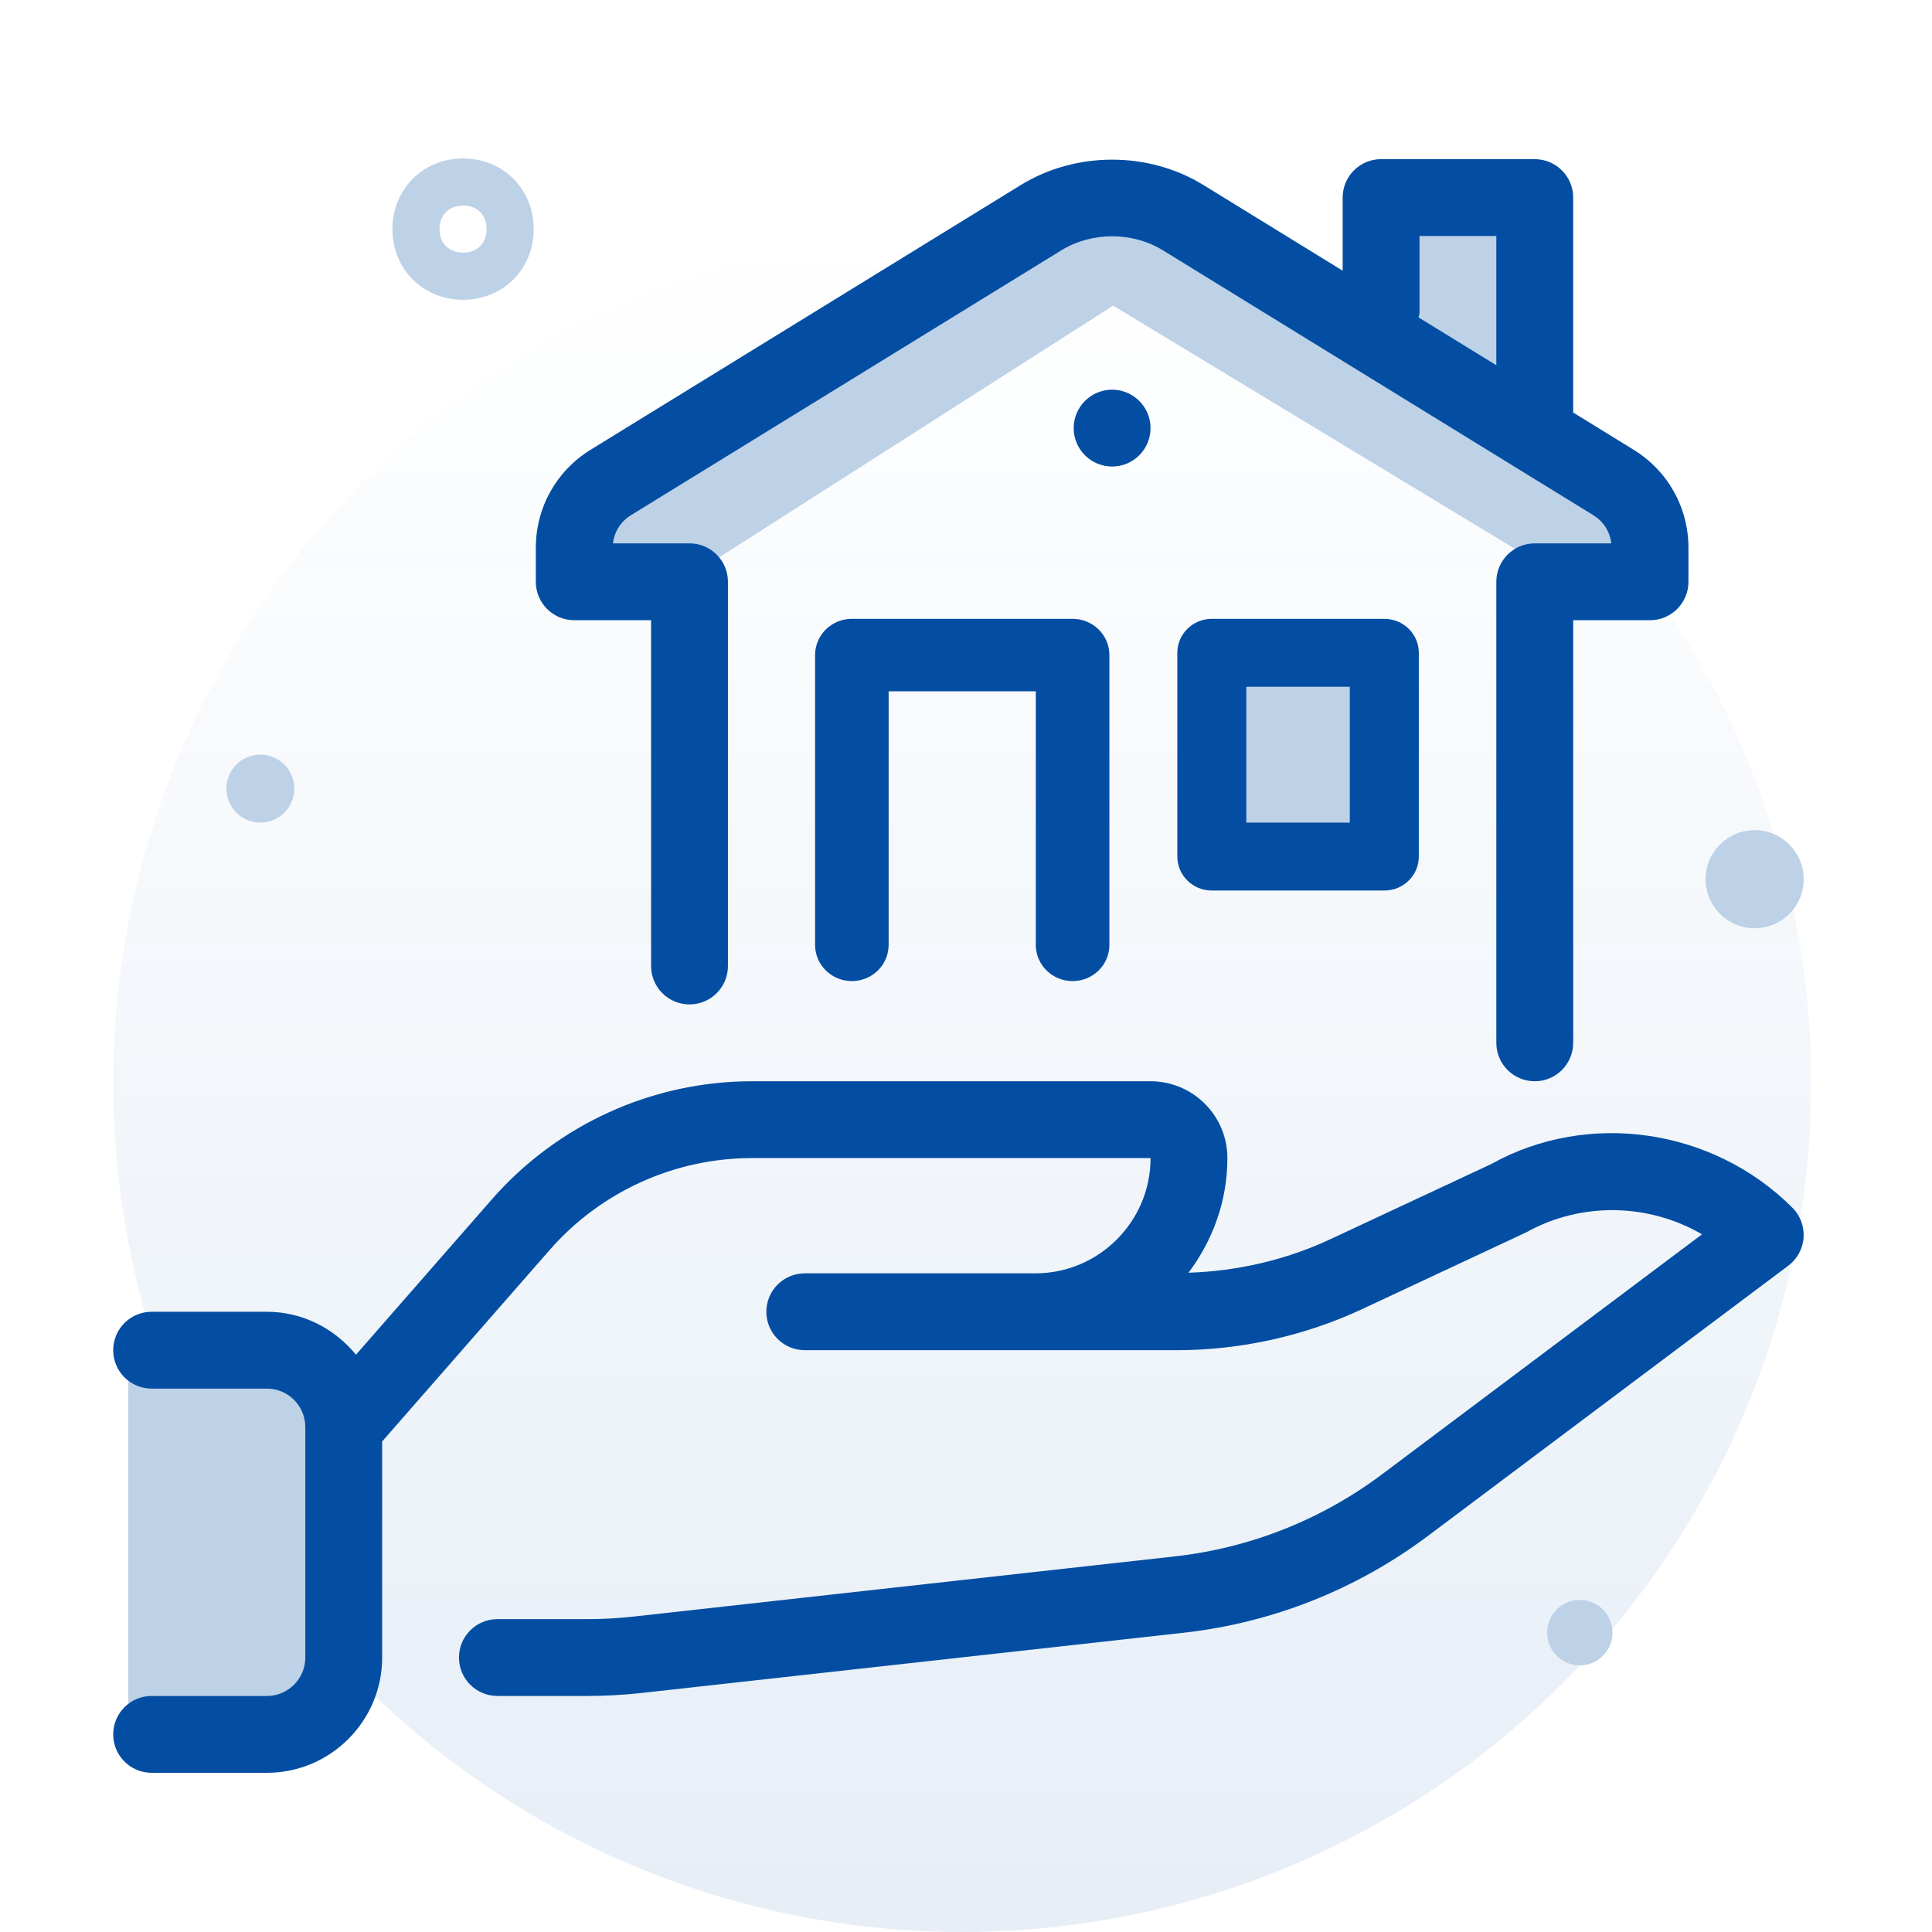 <svg width="100" height="100" viewBox="0 0 100 100" fill="none" xmlns="http://www.w3.org/2000/svg">
<circle cx="49.805" cy="56.055" r="43.945" fill="url(#paint0_linear_2081_94200)" fill-opacity="0.6"/>
<path d="M27.625 11.86C27.625 9.788 26.041 8.203 23.969 8.203C21.897 8.203 20.312 9.788 20.312 11.86C20.312 13.932 21.897 15.516 23.969 15.516C26.041 15.516 27.625 13.932 27.625 11.86ZM22.75 11.86C22.75 11.128 23.238 10.641 23.969 10.641C24.7 10.641 25.188 11.128 25.188 11.86C25.188 12.591 24.7 13.078 23.969 13.078C23.238 13.078 22.75 12.591 22.75 11.86Z" fill="#BDD1E7"/>
<rect x="6.641" y="69.922" width="10.156" height="18.75" fill="#BDD1E7"/>
<path d="M57.563 24.147C58.661 24.147 59.551 23.257 59.551 22.159C59.551 21.06 58.661 20.17 57.563 20.17C56.465 20.17 55.574 21.06 55.574 22.159C55.574 23.257 56.465 24.147 57.563 24.147Z" fill="#034EA2"/>
<rect x="64.062" y="34.375" width="6.25" height="8.594" fill="#BDD1E7"/>
<path d="M36.523 29.297L57.617 15.82L79.883 29.297L86.133 28.516L84.375 25.391L57.617 9.57L29.102 26.953L29.688 29.883L36.523 29.297Z" fill="#BDD1E7"/>
<path d="M71.875 10.742H78.711V21.68L71.875 17.383V10.742Z" fill="#BDD1E7"/>
<path d="M92.777 62.513C88.64 58.375 82.177 57.468 77.188 60.25L68.84 64.15C66.558 65.216 64.039 65.795 61.517 65.876C62.764 64.214 63.53 62.173 63.53 59.942C63.53 57.749 61.746 55.965 59.553 55.965H38.93C33.77 55.965 28.862 58.192 25.461 62.076L18.424 70.12C17.328 68.776 15.679 67.897 13.814 67.897H7.848C6.748 67.897 5.859 68.788 5.859 69.885C5.859 70.983 6.748 71.874 7.848 71.874H13.814C14.912 71.874 15.803 72.767 15.803 73.863V85.794C15.803 86.89 14.912 87.783 13.814 87.783H7.848C6.748 87.783 5.859 88.674 5.859 89.772C5.859 90.869 6.748 91.76 7.848 91.76H13.814C17.103 91.76 19.78 89.084 19.78 85.794V74.61L28.454 64.695C31.099 61.674 34.917 59.942 38.93 59.942H59.553C59.553 63.231 56.876 65.908 53.587 65.908H51.598H41.655C40.555 65.908 39.666 66.799 39.666 67.897C39.666 68.994 40.555 69.885 41.655 69.885H51.598H53.587H60.923C64.218 69.885 67.537 69.147 70.522 67.751L78.993 63.788C81.865 62.191 85.345 62.287 88.096 63.888L71.524 76.317C68.398 78.661 64.693 80.127 60.813 80.558L32.805 83.672C32.008 83.762 31.195 83.806 30.389 83.806H25.746C24.646 83.806 23.757 84.697 23.757 85.794C23.757 86.892 24.646 87.783 25.746 87.783H30.389C31.342 87.783 32.302 87.729 33.245 87.624L61.255 84.512C65.841 84.003 70.218 82.27 73.91 79.498L92.564 65.51C93.025 65.164 93.314 64.635 93.353 64.061C93.393 63.486 93.184 62.921 92.777 62.513Z" fill="#034EA2"/>
<path d="M29.723 32.102H33.7V50C33.7 51.097 34.589 51.988 35.689 51.988C36.789 51.988 37.678 51.097 37.678 50V30.113C37.678 29.016 36.789 28.125 35.689 28.125H31.726C31.795 27.522 32.133 26.987 32.66 26.665L54.923 12.963C56.516 11.985 58.614 11.985 60.203 12.963L82.468 26.665C82.995 26.989 83.333 27.524 83.402 28.125H79.439C78.339 28.125 77.45 29.016 77.45 30.113V53.977C77.45 55.075 78.339 55.966 79.439 55.966C80.539 55.966 81.428 55.075 81.428 53.977V32.102H85.405C86.505 32.102 87.394 31.211 87.394 30.113V28.359C87.394 26.271 86.332 24.372 84.554 23.278L81.428 21.353V10.227C81.428 9.129 80.539 8.238 79.439 8.238H71.484C70.385 8.238 69.496 9.129 69.496 10.227V14.011L62.287 9.575C59.443 7.827 55.687 7.827 52.839 9.575L30.574 23.276C28.796 24.372 27.734 26.271 27.734 28.359V30.113C27.734 31.211 28.623 32.102 29.723 32.102ZM73.473 16.193V12.216H77.45V18.905L73.425 16.43C73.435 16.348 73.473 16.276 73.473 16.193Z" fill="#034EA2"/>
<path d="M55.518 50.781C56.571 50.781 57.422 49.941 57.422 48.906V33.906C57.422 32.871 56.571 32.031 55.518 32.031H44.092C43.039 32.031 42.188 32.871 42.188 33.906V48.906C42.188 49.941 43.039 50.781 44.092 50.781C45.145 50.781 45.996 49.941 45.996 48.906V35.781H53.613V43.281C53.613 43.281 53.613 44.219 53.613 45.156C53.613 46.094 53.613 47.031 53.613 47.031V48.906C53.613 49.941 54.465 50.781 55.518 50.781Z" fill="#034EA2"/>
<path d="M62.723 46.094H71.652C72.639 46.094 73.438 45.306 73.438 44.336V33.789C73.438 32.819 72.639 32.031 71.652 32.031H62.723C61.736 32.031 60.938 32.819 60.938 33.789V44.336C60.938 45.306 61.736 46.094 62.723 46.094ZM64.509 35.547H69.866V42.578H64.509V35.547Z" fill="#034EA2"/>
<path d="M90.82 48.047C92.223 48.047 93.359 46.91 93.359 45.508C93.359 44.105 92.223 42.969 90.82 42.969C89.418 42.969 88.281 44.105 88.281 45.508C88.281 46.91 89.418 48.047 90.82 48.047Z" fill="#BDD1E7"/>
<path d="M81.771 86.198C82.705 86.198 83.463 85.44 83.463 84.505C83.463 83.57 82.705 82.812 81.771 82.812C80.836 82.812 80.078 83.57 80.078 84.505C80.078 85.44 80.836 86.198 81.771 86.198Z" fill="#BDD1E7"/>
<path d="M13.477 42.578C14.447 42.578 15.234 41.791 15.234 40.82C15.234 39.849 14.447 39.062 13.477 39.062C12.506 39.062 11.719 39.849 11.719 40.82C11.719 41.791 12.506 42.578 13.477 42.578Z" fill="#BDD1E7"/>
<defs>
<linearGradient id="paint0_linear_2081_94200" x1="49.805" y1="12.109" x2="49.805" y2="100" gradientUnits="userSpaceOnUse">
<stop stop-color="#034EA2" stop-opacity="0"/>
<stop offset="1" stop-color="#034EA2" stop-opacity="0.16"/>
</linearGradient>
</defs>
</svg>
